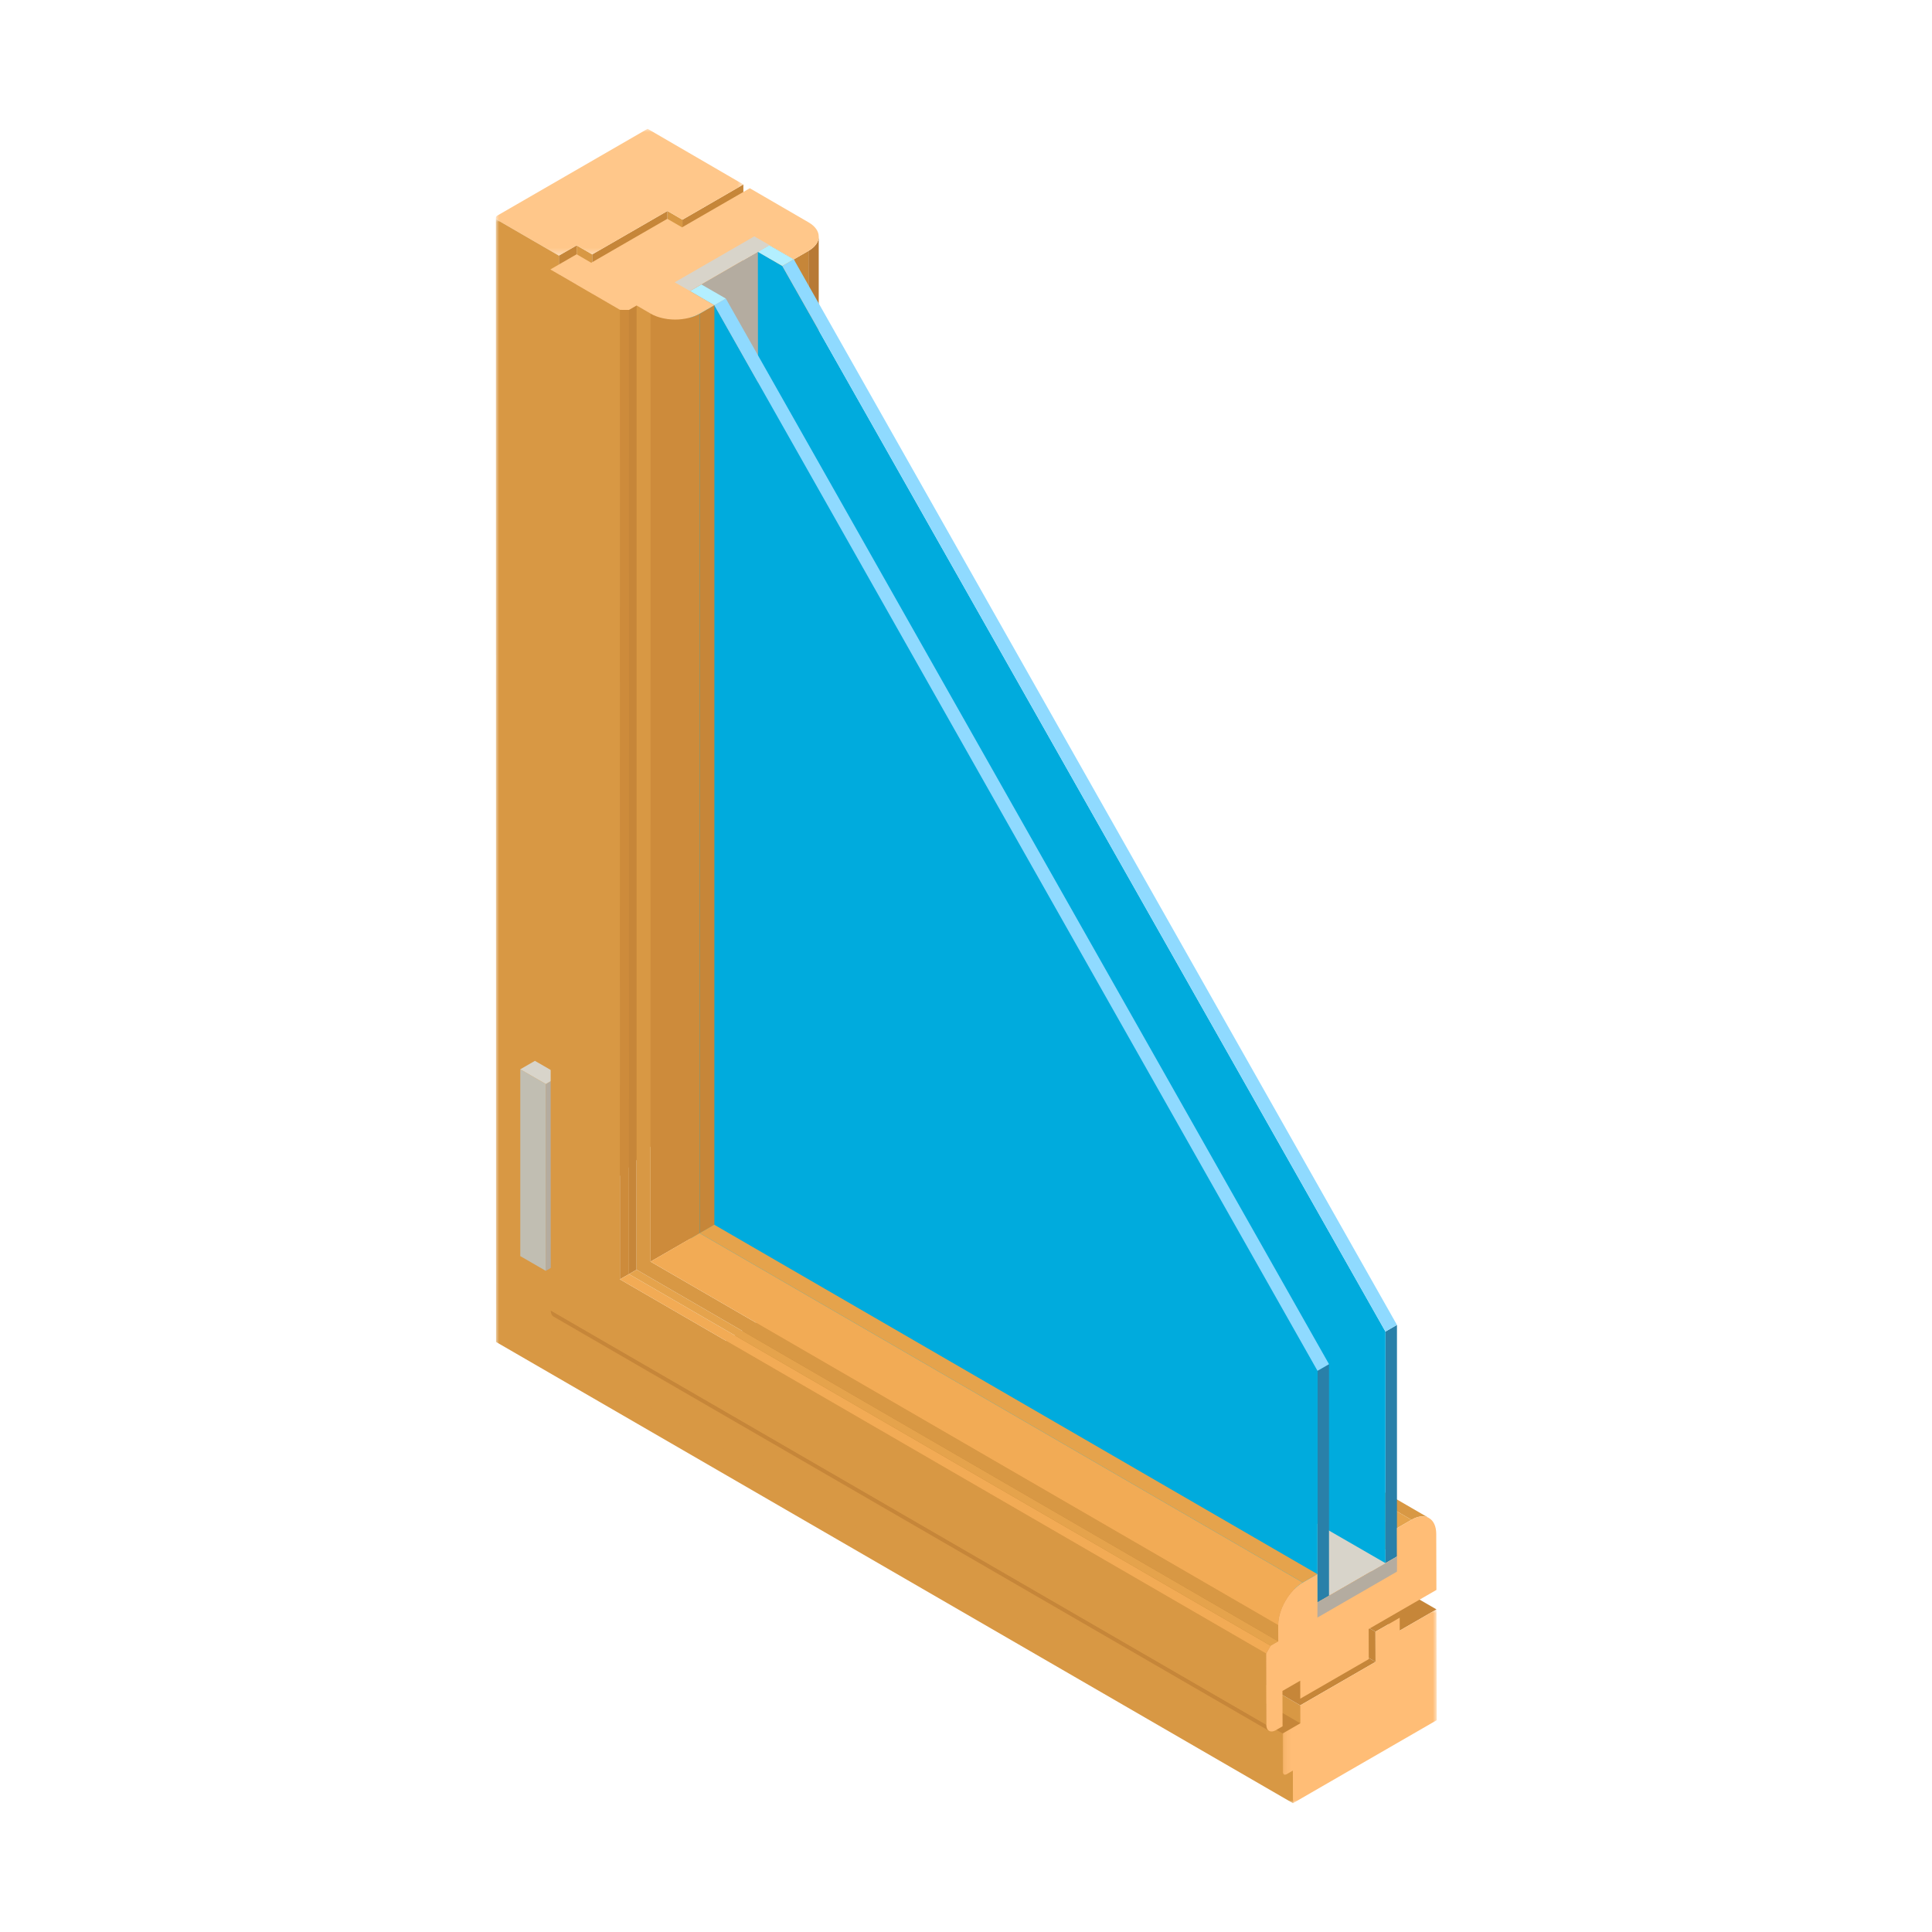 <svg width="300" height="300" viewBox="0 0 300 300" fill="none" xmlns="http://www.w3.org/2000/svg">
<path fill-rule="evenodd" clip-rule="evenodd" d="M109.727 31.944C109.727 31.935 115.43 28.643 115.43 28.643L115.425 171.437L109.723 174.729C109.723 174.738 105.96 176.911 105.96 176.911L105.966 34.116L109.727 31.944Z" fill="#C68639"/>
<path fill-rule="evenodd" clip-rule="evenodd" d="M105.966 34.115L105.96 176.911L103.637 175.553L103.642 32.758L105.966 34.115Z" fill="#D89844"/>
<path fill-rule="evenodd" clip-rule="evenodd" d="M91.956 39.505L91.951 186.708L89.535 185.305L89.541 38.102L91.956 39.505Z" fill="#D89844"/>
<path fill-rule="evenodd" clip-rule="evenodd" d="M103.642 32.758L103.636 175.554L91.95 186.708L91.956 39.505L103.642 32.758Z" fill="#C68639"/>
<path fill-rule="evenodd" clip-rule="evenodd" d="M89.541 38.102L89.535 185.305L86.778 186.897L86.783 39.694L89.541 38.102Z" fill="#C68639"/>
<mask id="mask0_1_13452" style="mask-type:luminance" maskUnits="userSpaceOnUse" x="77" y="20" width="39" height="20">
<path fill-rule="evenodd" clip-rule="evenodd" d="M115.43 20H77.001V39.694H115.43V20Z" fill="white"/>
</mask>
<g mask="url(#mask0_1_13452)">
<path fill-rule="evenodd" clip-rule="evenodd" d="M105.966 34.115L103.642 32.758L91.956 39.505L89.541 38.102L86.784 39.694L77.251 34.172C76.915 33.977 76.917 33.652 77.256 33.457L100.557 20L115.43 28.643L105.966 34.115Z" fill="#FFC78A"/>
</g>
<path fill-rule="evenodd" clip-rule="evenodd" d="M127.134 36.731L127.128 180.829L125.535 181.754L125.54 38.959C126.604 38.345 127.136 37.537 127.134 36.731Z" fill="#B77935"/>
<path fill-rule="evenodd" clip-rule="evenodd" d="M125.54 38.959L125.535 181.754L123.28 183.056L123.284 40.261L125.54 38.959Z" fill="#C68639"/>
<path fill-rule="evenodd" clip-rule="evenodd" d="M119.477 38.048L119.471 185.233L107.119 192.365L107.124 45.18L119.477 38.048Z" fill="#B4ACA0"/>
<path fill-rule="evenodd" clip-rule="evenodd" d="M97.674 48.121L97.668 197.841L96.259 198.651L96.264 48.115L97.674 48.121Z" fill="#CD8B3B"/>
<path fill-rule="evenodd" clip-rule="evenodd" d="M98.853 47.44L98.848 197.159L97.668 197.84L97.673 48.121L98.853 47.44Z" fill="#C68639"/>
<path fill-rule="evenodd" clip-rule="evenodd" d="M223.053 249.905L129.396 195.655L123.693 198.948L217.349 253.198L223.053 249.905Z" fill="#C68639"/>
<path fill-rule="evenodd" clip-rule="evenodd" d="M217.345 251.197L123.688 196.947L119.925 199.119L213.582 253.37L217.345 251.197Z" fill="#C68639"/>
<path fill-rule="evenodd" clip-rule="evenodd" d="M213.581 253.37L119.925 199.119L119.937 203.806L213.595 258.056L213.581 253.37Z" fill="#C68639"/>
<path fill-rule="evenodd" clip-rule="evenodd" d="M221.9 235.725L127.127 180.831L125.517 181.741L219.174 235.992C220.238 235.377 221.204 235.32 221.9 235.725Z" fill="#D89844"/>
<mask id="mask1_1_13452" style="mask-type:luminance" maskUnits="userSpaceOnUse" x="77" y="33" width="129" height="247">
<path fill-rule="evenodd" clip-rule="evenodd" d="M205.35 33.817H77V280H205.35V33.817Z" fill="white"/>
</mask>
<g mask="url(#mask1_1_13452)">
<path fill-rule="evenodd" clip-rule="evenodd" d="M77.251 34.172L86.783 39.695L86.774 190.6L89.927 192.425L90.666 200.415L201.909 264.803L205.35 270.374L200.77 280L77.028 208.38L77 33.817C77 33.946 77.085 34.075 77.251 34.172Z" fill="#D89844"/>
</g>
<path fill-rule="evenodd" clip-rule="evenodd" d="M213.595 258.056L119.938 203.805L108.672 210.795L201.909 264.803L213.595 258.056Z" fill="#C68639"/>
<path fill-rule="evenodd" clip-rule="evenodd" d="M201.917 267.596L89.983 202.794L87.225 204.385L199.159 269.188L201.917 267.596Z" fill="#C68639"/>
<mask id="mask2_1_13452" style="mask-type:luminance" maskUnits="userSpaceOnUse" x="199" y="249" width="25" height="31">
<path fill-rule="evenodd" clip-rule="evenodd" d="M223.102 249.905H199.159V280H223.102V249.905Z" fill="white"/>
</mask>
<g mask="url(#mask2_1_13452)">
<path fill-rule="evenodd" clip-rule="evenodd" d="M213.582 253.37L213.595 258.056L201.909 264.803L201.917 267.596L199.159 269.188L199.176 275.137C199.177 275.526 199.458 275.687 199.797 275.491L200.756 274.938L200.77 280L223.102 267.107L223.053 249.905L217.35 253.198L217.345 251.197L213.582 253.37Z" fill="#FFBD76"/>
</g>
<path fill-rule="evenodd" clip-rule="evenodd" d="M199.176 275.137L87.242 210.334C87.242 210.527 87.312 210.665 87.423 210.729L199.357 275.532C199.246 275.467 199.177 275.33 199.176 275.137Z" fill="#D89844"/>
<path fill-rule="evenodd" clip-rule="evenodd" d="M199.159 269.188L87.225 204.386L87.242 210.334L199.176 275.137L199.159 269.188Z" fill="#D89844"/>
<path fill-rule="evenodd" clip-rule="evenodd" d="M219.174 235.992L125.517 181.741L123.262 183.044L216.918 237.294L219.174 235.992Z" fill="#E5A34C"/>
<path fill-rule="evenodd" clip-rule="evenodd" d="M119.476 38.048L123.284 40.261L123.279 183.053L216.919 237.293L216.931 241.698L119.471 185.233L119.476 38.048Z" fill="#D89844"/>
<path fill-rule="evenodd" clip-rule="evenodd" d="M201.898 260.976L87.198 194.576L87.206 197.369L201.906 263.769L201.898 260.976Z" fill="#C68639"/>
<path fill-rule="evenodd" clip-rule="evenodd" d="M84.751 197.336L87.022 196.024V167.014L84.751 168.326V197.336Z" fill="#B4ACA0"/>
<path fill-rule="evenodd" clip-rule="evenodd" d="M80.789 195.048L84.751 197.336V168.326L80.789 166.038V195.048Z" fill="#C1BEB2"/>
<path fill-rule="evenodd" clip-rule="evenodd" d="M84.751 168.326L87.022 167.014L83.061 164.727L80.789 166.038L84.751 168.326Z" fill="#D8D4CA"/>
<path fill-rule="evenodd" clip-rule="evenodd" d="M196.638 267.819L85.524 203.49C85.526 203.958 85.69 204.286 85.954 204.44L197.067 268.769C196.804 268.615 196.64 268.287 196.638 267.819Z" fill="#C68639"/>
<path fill-rule="evenodd" clip-rule="evenodd" d="M216.932 241.698L119.439 185.234L107.088 192.365L204.579 248.83L216.932 241.698Z" fill="#D8D4CA"/>
<path fill-rule="evenodd" clip-rule="evenodd" d="M85.458 41.84L96.264 48.115L96.258 198.651L196.607 256.768L196.639 267.819L85.525 203.49L85.458 41.84Z" fill="#D89844"/>
<path fill-rule="evenodd" clip-rule="evenodd" d="M197.307 255.544L97.669 197.841L96.258 198.653L196.607 256.768L197.307 255.544Z" fill="#F2AB55"/>
<path fill-rule="evenodd" clip-rule="evenodd" d="M198.486 254.862L98.849 197.159L97.669 197.841L197.306 255.543L198.486 254.862Z" fill="#E5A34C"/>
<path fill-rule="evenodd" clip-rule="evenodd" d="M215.132 206.767L216.92 205.735V241.694L215.132 242.727V206.767Z" fill="#2980A9"/>
<path fill-rule="evenodd" clip-rule="evenodd" d="M117.806 186.535L215.133 242.726V206.767L121.475 41.303L117.684 39.103L117.806 186.535Z" fill="#00ABDD"/>
<path fill-rule="evenodd" clip-rule="evenodd" d="M215.132 206.767L216.92 205.735L123.262 40.272L121.474 41.303L215.132 206.767Z" fill="#8FDAFF"/>
<path fill-rule="evenodd" clip-rule="evenodd" d="M119.461 38.077L123.262 40.271L121.475 41.303L117.684 39.103L119.461 38.077Z" fill="#B3EFFF"/>
<path fill-rule="evenodd" clip-rule="evenodd" d="M204.58 212.859L206.368 211.827V247.786L204.58 248.819V212.859Z" fill="#2980A9"/>
<path fill-rule="evenodd" clip-rule="evenodd" d="M107.254 192.627L204.581 248.818V212.859L110.923 47.395L107.132 45.195L107.254 192.627Z" fill="#00ABDD"/>
<path fill-rule="evenodd" clip-rule="evenodd" d="M204.58 212.859L206.368 211.827L112.71 46.364L110.922 47.395L204.58 212.859Z" fill="#8FDAFF"/>
<path fill-rule="evenodd" clip-rule="evenodd" d="M108.909 44.169L112.71 46.363L110.923 47.395L107.132 45.195L108.909 44.169Z" fill="#B3EFFF"/>
<path fill-rule="evenodd" clip-rule="evenodd" d="M110.933 47.392L110.927 190.188L108.66 191.496L108.665 48.702L110.933 47.392Z" fill="#C68639"/>
<path fill-rule="evenodd" clip-rule="evenodd" d="M108.66 191.496L108.666 48.702C108.066 49.048 107.36 49.296 106.61 49.446C105.718 49.624 104.763 49.663 103.845 49.564C102.81 49.453 101.822 49.165 101.025 48.701L101.019 195.905L108.66 191.496Z" fill="#CD8B3B"/>
<path fill-rule="evenodd" clip-rule="evenodd" d="M98.848 197.155L98.854 47.44L101.025 48.701L101.019 195.904C101.019 195.905 198.479 252.351 198.479 252.351L198.486 254.863L98.849 197.159C98.846 197.157 98.848 197.155 98.848 197.155Z" fill="#D89844"/>
<path fill-rule="evenodd" clip-rule="evenodd" d="M204.566 244.425L110.91 190.174L108.642 191.483L202.299 245.734L204.566 244.425Z" fill="#E5A34C"/>
<path fill-rule="evenodd" clip-rule="evenodd" d="M108.643 191.484L202.3 245.734C201.7 246.08 201.132 246.567 200.627 247.143C200.027 247.825 199.516 248.633 199.143 249.477C198.722 250.429 198.477 251.429 198.48 252.352L101.018 195.904C101.018 195.904 108.043 191.83 108.643 191.484Z" fill="#F2AB55"/>
<path fill-rule="evenodd" clip-rule="evenodd" d="M202.299 245.734C200.184 246.955 198.472 249.921 198.479 252.351L198.486 254.863L197.306 255.544L196.607 256.767L196.638 267.819C196.641 268.759 197.298 269.133 198.103 268.668L199.156 268.06L199.14 262.568L201.898 260.976L201.906 263.769L212.54 257.629L212.527 252.956L223.044 246.884L223.019 238.183C223.012 235.753 221.289 234.771 219.174 235.991L216.919 237.293L216.931 241.698L204.579 248.829L204.567 244.425L202.299 245.734Z" fill="#FFBD76"/>
<path fill-rule="evenodd" clip-rule="evenodd" d="M89.539 39.483L91.802 40.802L103.625 33.976L105.91 35.301L116.427 29.229L125.565 34.533C127.666 35.754 127.655 37.738 125.54 38.959L123.284 40.261L119.476 38.048L107.124 45.18L110.933 47.393L108.665 48.701C106.55 49.923 103.126 49.923 101.024 48.701L98.853 47.44L97.673 48.121L96.263 48.115L85.458 41.84L89.539 39.483Z" fill="#FFC78A"/>
<path fill-rule="evenodd" clip-rule="evenodd" d="M117.124 36.704L119.477 38.048L107.124 45.179L104.772 43.836L117.124 36.704Z" fill="#D8D4CA"/>
<path fill-rule="evenodd" clip-rule="evenodd" d="M204.579 248.83L216.932 241.698L216.919 244.042L204.567 251.174L204.579 248.83Z" fill="#B4ACA0"/>
</svg>
